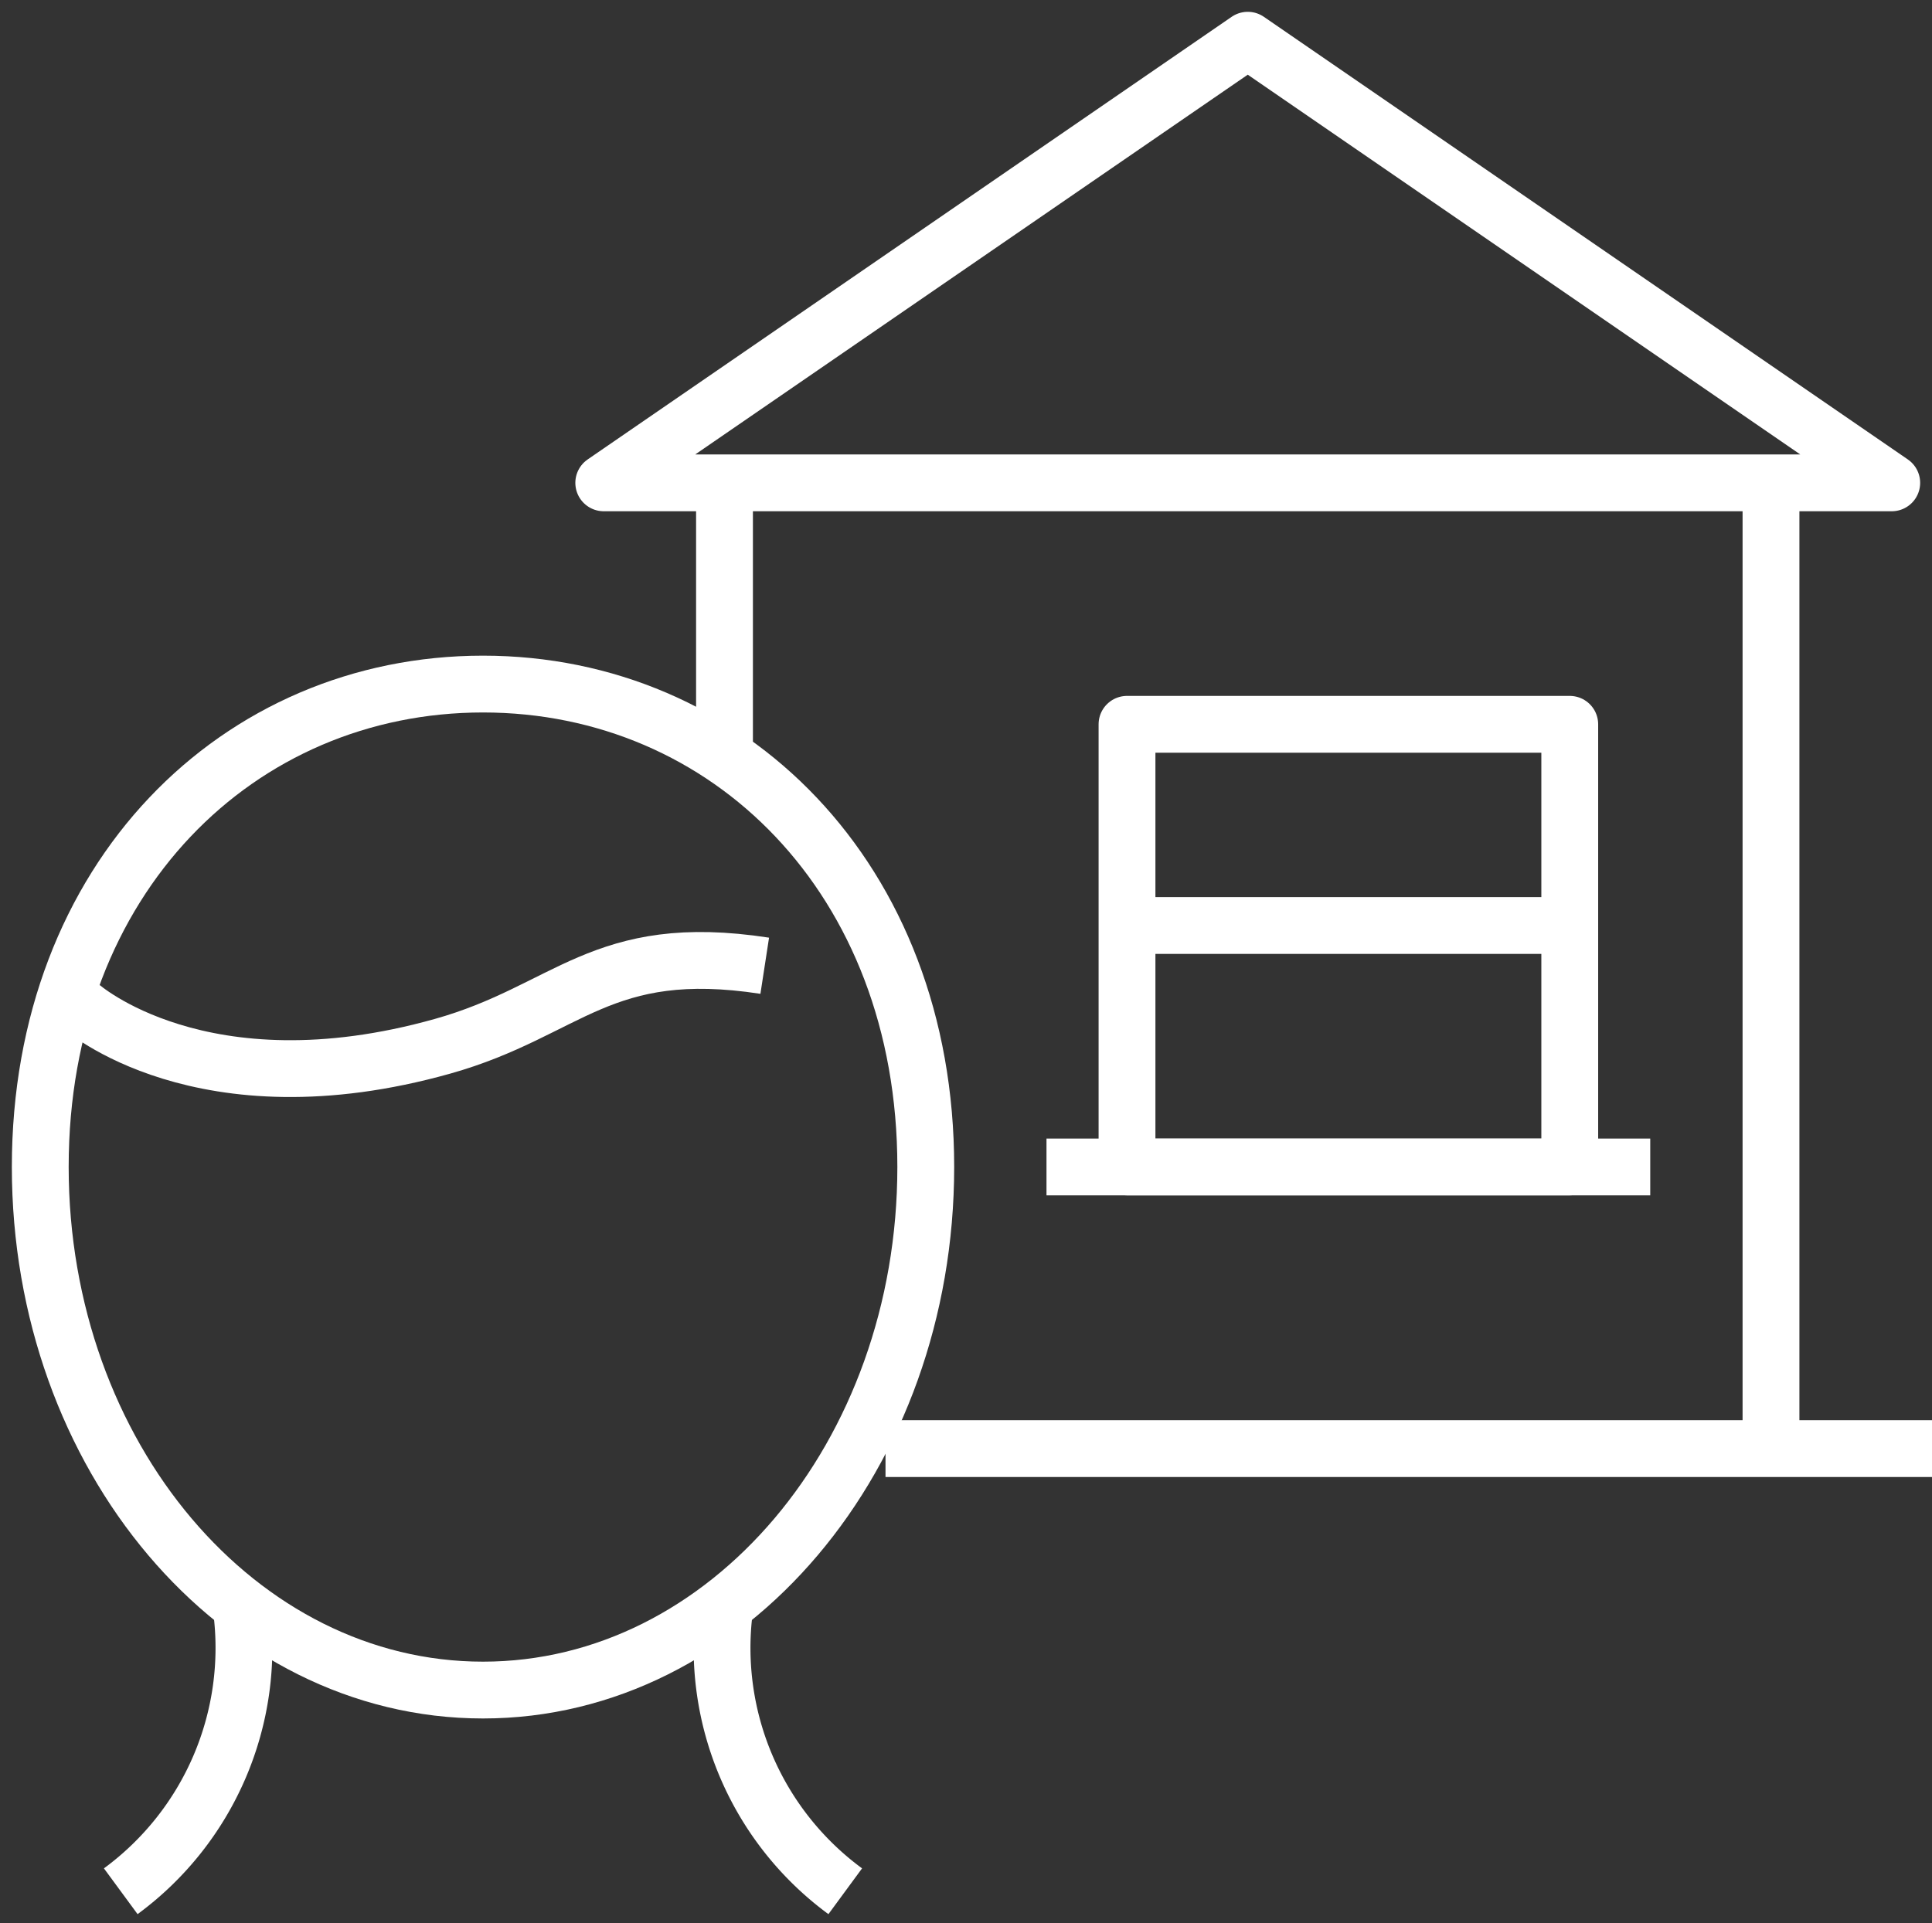 <svg xmlns="http://www.w3.org/2000/svg" xmlns:xlink="http://www.w3.org/1999/xlink" width="68" height="67.7" viewBox="0 0 68 67.7">
  <rect x="0" y="0" width="68" height="67.7" fill="#333333" stroke="none"/>
  <defs>
    <clipPath id="clip-path">
      <rect id="Rectangle_330" data-name="Rectangle 330" width="68" height="67.7" fill="none" stroke="#fff" stroke-width="1"/>
    </clipPath>
  </defs>
  <g id="hyperlocal-icon" transform="translate(0 0)">
    <g id="Group_1319" data-name="Group 1319" transform="translate(0 0)" clip-path="url(#clip-path)">
      <path id="Path_1826" data-name="Path 1826" d="M18.029,40a10.628,10.628,0,0,0,4.25,9.917" transform="translate(7.471 16.666)" fill="none" stroke="#fff" stroke-linejoin="round" stroke-width="2"/>
      <path id="Path_1827" data-name="Path 1827" d="M7.25,40A10.631,10.631,0,0,1,3,49.917" transform="translate(1.25 16.666)" fill="none" stroke="#fff" stroke-linejoin="round" stroke-width="2"/>
      <path id="Path_1828" data-name="Path 1828" d="M1,34C1,44.172,7.977,52.417,16.583,52.417S32.167,44.172,32.167,34,25.19,17,16.583,17,1,23.828,1,34Z" transform="translate(0.417 7.083)" fill="none" stroke="#fff" stroke-linejoin="round" stroke-width="2"/>
      <path id="Path_1829" data-name="Path 1829" d="M2,25.472s4.25,3.808,12.75,1.417c4.423-1.244,5.569-3.719,11.333-2.833" transform="translate(0.833 9.944)" fill="none" stroke="#fff" stroke-linejoin="round" stroke-width="2"/>
      <line id="Line_40" data-name="Line 40" y1="9.917" transform="translate(25.5 16.999)" fill="none" stroke="#fff" stroke-linejoin="round" stroke-width="2"/>
      <line id="Line_41" data-name="Line 41" y2="34" transform="translate(62.333 16.999)" fill="none" stroke="#fff" stroke-linejoin="round" stroke-width="2"/>
      <path id="Path_1830" data-name="Path 1830" d="M15,16.583,37.667,1,60.333,16.583Z" transform="translate(6.25 0.416)" fill="none" stroke="#fff" stroke-linejoin="round" stroke-width="2"/>
      <line id="Line_42" data-name="Line 42" x1="36.833" transform="translate(31.167 50.999)" fill="none" stroke="#fff" stroke-linejoin="round" stroke-width="2"/>
      <rect id="Rectangle_329" data-name="Rectangle 329" width="15.583" height="15.583" transform="translate(39.667 25.5)" fill="none" stroke="#fff" stroke-linejoin="round" stroke-width="2"/>
      <line id="Line_43" data-name="Line 43" x2="21.25" transform="translate(36.833 41.083)" fill="none" stroke="#fff" stroke-linejoin="round" stroke-width="2"/>
      <line id="Line_44" data-name="Line 44" x2="15.583" transform="translate(39.667 32.583)" fill="none" stroke="#fff" stroke-linejoin="round" stroke-width="2"/>
    </g>
  </g>
</svg>
